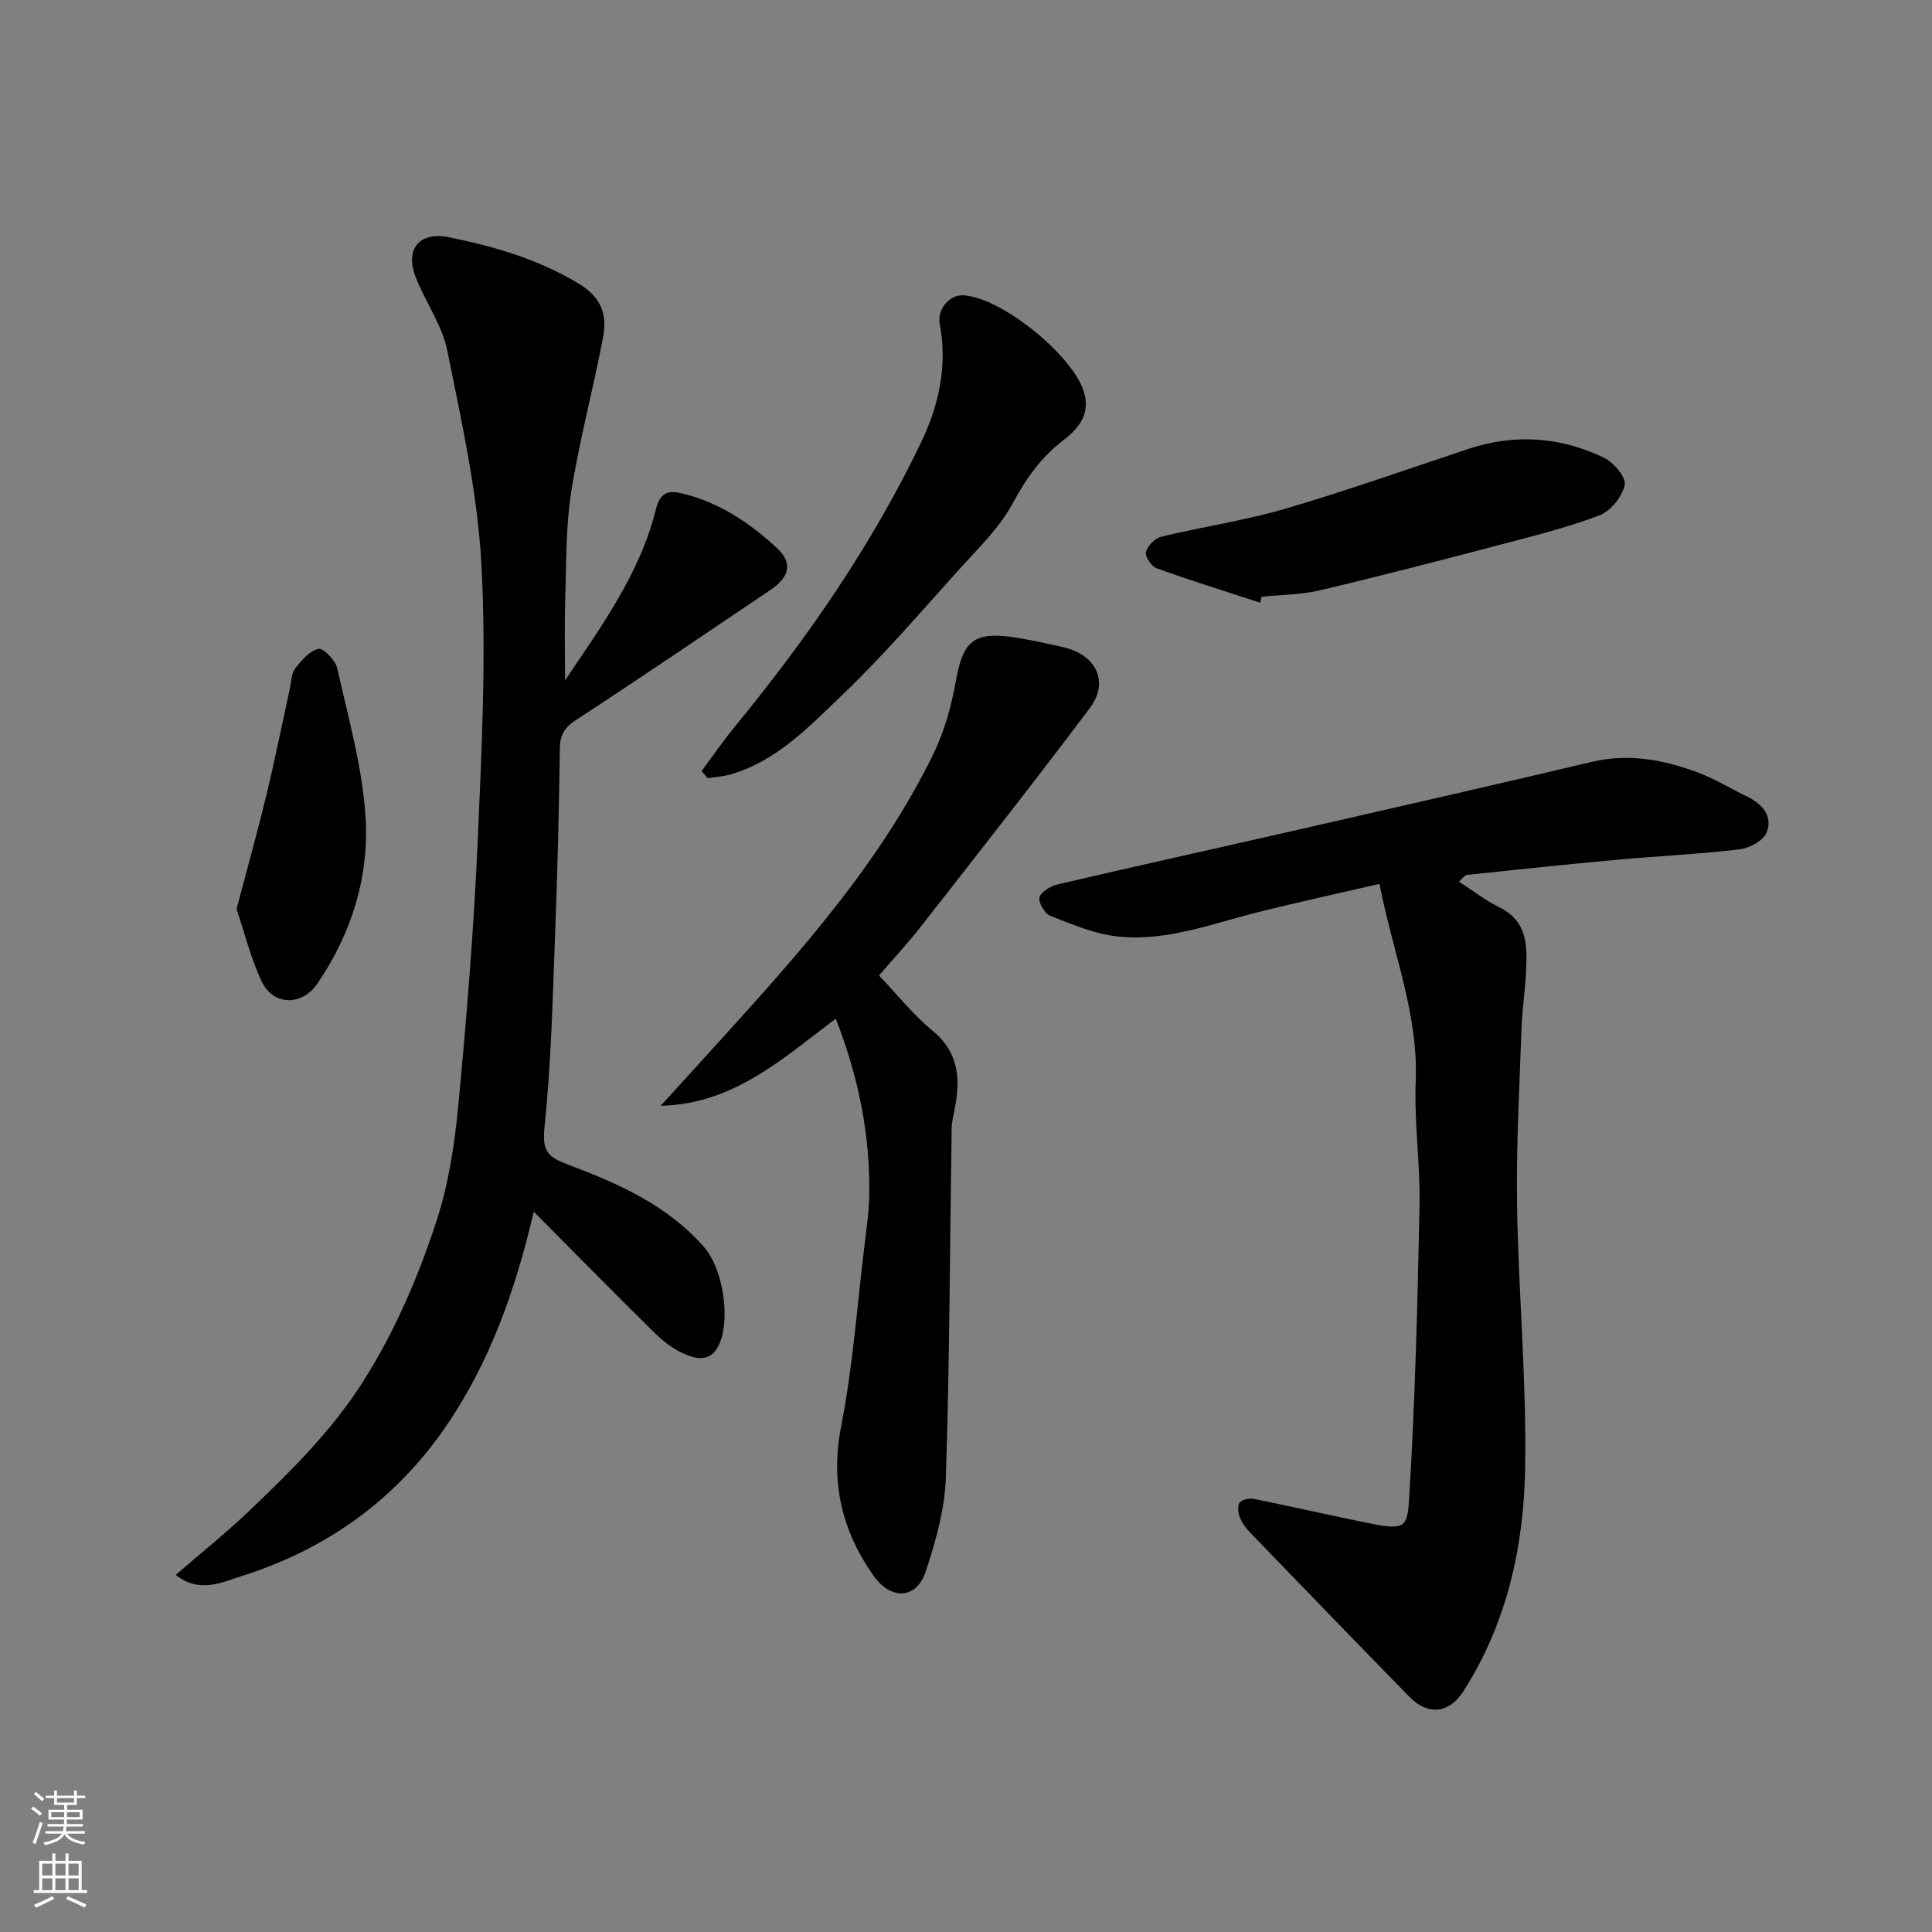 <svg enable-background="new 0 0 400 400" viewBox="0 0 400 400" xmlns="http://www.w3.org/2000/svg"><rect x="0" y="0" width="400" height="400" fill="#808080" stroke="none"/><g fill="#010000"><path d="m110.51 250.87c-3.81 16.29-9.09 31.19-18.25 44.54-10.53 15.33-24.9 25.46-42.41 30.96-3.8 1.19-8.58 3.61-13.46-.31 5.44-4.71 10.67-8.89 15.49-13.51 8.51-8.15 16.85-16.36 23.28-26.5 6.62-10.43 11.39-21.6 15.18-33.15 2.52-7.68 3.78-15.9 4.54-23.99 1.73-18.19 3.21-36.42 4.02-54.67.84-19.07 1.79-38.23.78-57.26-.79-14.9-4.12-29.72-7.08-44.42-1.07-5.3-4.56-10.06-6.55-15.22-2.23-5.81.78-9.45 6.89-8.22 9.42 1.91 18.53 4.54 26.95 9.65 4.75 2.88 5.81 6.52 4.97 11.02-2.01 10.71-4.89 21.27-6.59 32.02-1.15 7.3-1.01 14.83-1.24 22.26-.18 5.65-.04 11.32-.04 16.81 7.31-10.95 15.49-22 18.83-35.51.92-3.71 2.91-3.8 5.33-3.23 7.65 1.81 14.04 6.09 19.72 11.34 3.28 3.03 2.65 5.97-1.41 8.7-13.4 9.02-26.76 18.11-40.28 26.94-2.4 1.57-3.23 3.11-3.27 5.9-.17 12.6-.48 25.2-.96 37.79-.52 13.54-.81 27.11-2.22 40.57-.54 5.18.8 6.21 5.2 7.86 10.25 3.86 20.32 8.36 27.84 16.96 3.78 4.32 5.38 14 3.4 19.46-1.44 3.97-4.12 4-6.98 2.87-2.36-.94-4.61-2.56-6.44-4.36-8.3-8.15-16.46-16.48-25.24-25.3z"/><path d="m302.05 182.54c2.95 1.89 5.52 3.9 8.38 5.31 5.99 2.94 5.76 8.24 5.51 13.56-.18 3.77-.79 7.53-.92 11.3-.42 12.26-1.12 24.53-.93 36.78.28 18.2 2 36.4 1.67 54.58-.29 16.24-3.79 32.07-12.81 46.13-2.89 4.51-7.27 5.07-11.12 1.13-11.03-11.28-22-22.62-32.95-33.98-.89-.92-1.72-2.03-2.19-3.2-.36-.93-.53-2.42-.02-3.06.52-.65 2.04-.94 2.99-.75 8.13 1.64 16.22 3.51 24.35 5.14 6.95 1.4 7.38.52 7.74-5.27 1.24-20.15 1.74-40.36 2.15-60.55.17-8.59-1.13-17.22-.79-25.79.57-13.93-4.71-26.53-7.51-40.87-8.75 2.03-16.99 3.81-25.16 5.86-9.67 2.42-19.18 6.19-29.33 4.99-4.69-.56-9.27-2.51-13.72-4.27-1.14-.45-2.51-2.92-2.16-3.86.46-1.23 2.42-2.31 3.92-2.66 17.59-4.09 35.23-7.99 52.84-12.01 19.2-4.39 38.4-8.77 57.56-13.31 7.69-1.82 14.96-.44 22.08 2.24 3.51 1.32 6.75 3.32 10.14 4.97 3.17 1.54 5.33 4.12 3.98 7.44-.68 1.68-3.57 3.22-5.61 3.46-8.48 1-17.04 1.39-25.55 2.17-10.3.94-20.59 2.03-30.87 3.12-.5.05-.93.76-1.67 1.4z"/><path d="m181.99 201.97c3.81 3.99 7.09 8.15 11.09 11.44 5.56 4.57 5.78 10.15 4.54 16.38-.26 1.28-.57 2.58-.59 3.87-.37 24.08-.42 48.18-1.2 72.24-.21 6.54-2.1 13.19-4.17 19.47-1.87 5.7-7.18 6.02-10.81.86-6.56-9.32-8.96-19.38-6.69-30.99 2.41-12.33 3.31-24.96 4.83-37.46.42-3.42.91-6.86.97-10.3.23-12.39-2.16-24.31-6.92-36.58-11.07 8.33-21.29 17.74-36.24 18.03 4.17-4.59 8.35-9.17 12.52-13.76 16.52-18.22 32.91-36.58 43.85-58.91 2.32-4.74 3.81-10.05 4.73-15.27 1.48-8.4 3.78-10.39 12.66-8.95 3.2.52 6.38 1.23 9.55 1.95 6.87 1.56 9.6 7.2 5.52 12.62-11.4 15.17-23.14 30.08-34.82 45.03-2.75 3.53-5.78 6.79-8.82 10.33z"/><path d="m145.24 159.65c2.35-3.15 4.58-6.39 7.07-9.42 14.96-18.23 28.3-37.53 38.49-58.85 3.64-7.63 5.38-15.76 3.76-24.32-.57-2.99 1.99-6.04 4.81-5.92 7.58.31 21.64 11.55 24.7 19.05 2.1 5.16-.58 8.39-3.89 10.93-4.68 3.59-7.75 7.96-10.53 13.13-2.67 4.96-6.95 9.09-10.8 13.35-8.08 8.95-15.94 18.15-24.65 26.46-6.78 6.47-13.44 13.55-22.99 16.28-1.51.43-3.12.53-4.68.78-.43-.5-.86-.99-1.29-1.47z"/><path d="m260.93 124.79c-7.16-2.34-14.37-4.58-21.45-7.13-1.08-.39-2.46-2.45-2.23-3.36.33-1.28 1.88-2.86 3.18-3.18 8.51-2.06 17.24-3.33 25.63-5.78 12.77-3.74 25.33-8.21 37.97-12.4 9.61-3.19 19.05-2.5 28.05 1.83 2 .96 4.64 4.08 4.3 5.63-.52 2.43-2.92 5.43-5.23 6.3-6.81 2.57-13.93 4.34-20.99 6.19-12.25 3.22-24.52 6.41-36.85 9.32-3.92.93-8.06.92-12.11 1.34-.08.41-.18.83-.27 1.24z"/><path d="m48.98 188.2c2.27-8.61 4.37-16.11 6.19-23.68 1.76-7.26 3.23-14.6 4.83-21.9.31-1.42.3-3.12 1.1-4.18 1.29-1.69 2.98-3.7 4.82-4.09 1.02-.22 3.55 2.37 3.91 4.03 2.29 10.3 5.26 20.63 5.87 31.07.71 12.2-2.96 23.87-9.98 34.19-3.17 4.66-9.14 4.65-11.55-.47-2.31-4.91-3.61-10.29-5.19-14.97z"/></g><path d="m6.44 374.46.42-.45c.65.47 1.27.95 1.85 1.44l-.45.49c-.65-.56-1.25-1.06-1.82-1.48m.93 7.33-.63-.26c.55-1.36 1.05-2.8 1.52-4.33.19.1.38.19.59.27-.46 1.29-.95 2.73-1.48 4.32m-.38-10.38.44-.42c.43.34 1.01.82 1.74 1.44l-.49.49c-.53-.51-1.09-1.01-1.69-1.51m2.5.35h1.72v-1.04h.59v1.04h3.52v-1.04h.59v1.04h1.75v.53h-1.75v1.42h-2.03v.97h3.22v2.03h-3.24c0 .35-.01.66-.03.93h3.32v.53h-3.37c-.03.27-.08.58-.15.94h3.96v.53h-3.71c.67.92 1.93 1.48 3.79 1.68-.13.24-.23.44-.29.59-2.13-.38-3.48-1.08-4.04-2.12-.43.97-1.77 1.72-4.03 2.23-.09-.19-.2-.37-.33-.55 2.1-.42 3.37-1.03 3.81-1.83h-3.36v-.53h3.58c.08-.29.13-.61.16-.94h-3.33v-.53h3.39c.02-.27.04-.58.04-.93h-3.23v-2.03h3.25v-.97h-2.07v-1.42h-1.73zm1.12 3.44v1h2.65c.01-.3.02-.44.01-.4v-.25-.35zm1.19-2h3.52v-.91h-3.52zm4.71 2h-2.63v.59c0 .15-.01.28-.01.4h2.64z" fill="#fafbfa"/><path d="m13.56 383.74h.63v1.52h2.72v6.07h1.13v.6h-11.06v-.6h1.13v-6.07h2.73v-1.52h.63v1.52h2.1v-1.52zm-2.69 8.83.38.56c-1.24.63-2.53 1.25-3.85 1.85-.1-.21-.21-.42-.34-.63 1.36-.55 2.63-1.15 3.81-1.78m-2.13-4.27h2.1v-2.45h-2.1zm0 3.04h2.1v-2.46h-2.1zm2.72-3.04h2.1v-2.45h-2.1zm0 3.04h2.1v-2.46h-2.1zm6.07 3.6c-1.41-.71-2.7-1.3-3.86-1.78l.35-.56c1.45.62 2.75 1.19 3.88 1.72zm-1.25-9.09h-2.1v2.45h2.1zm-2.09 5.49h2.1v-2.46h-2.1z" fill="#fafbfa"/></svg>